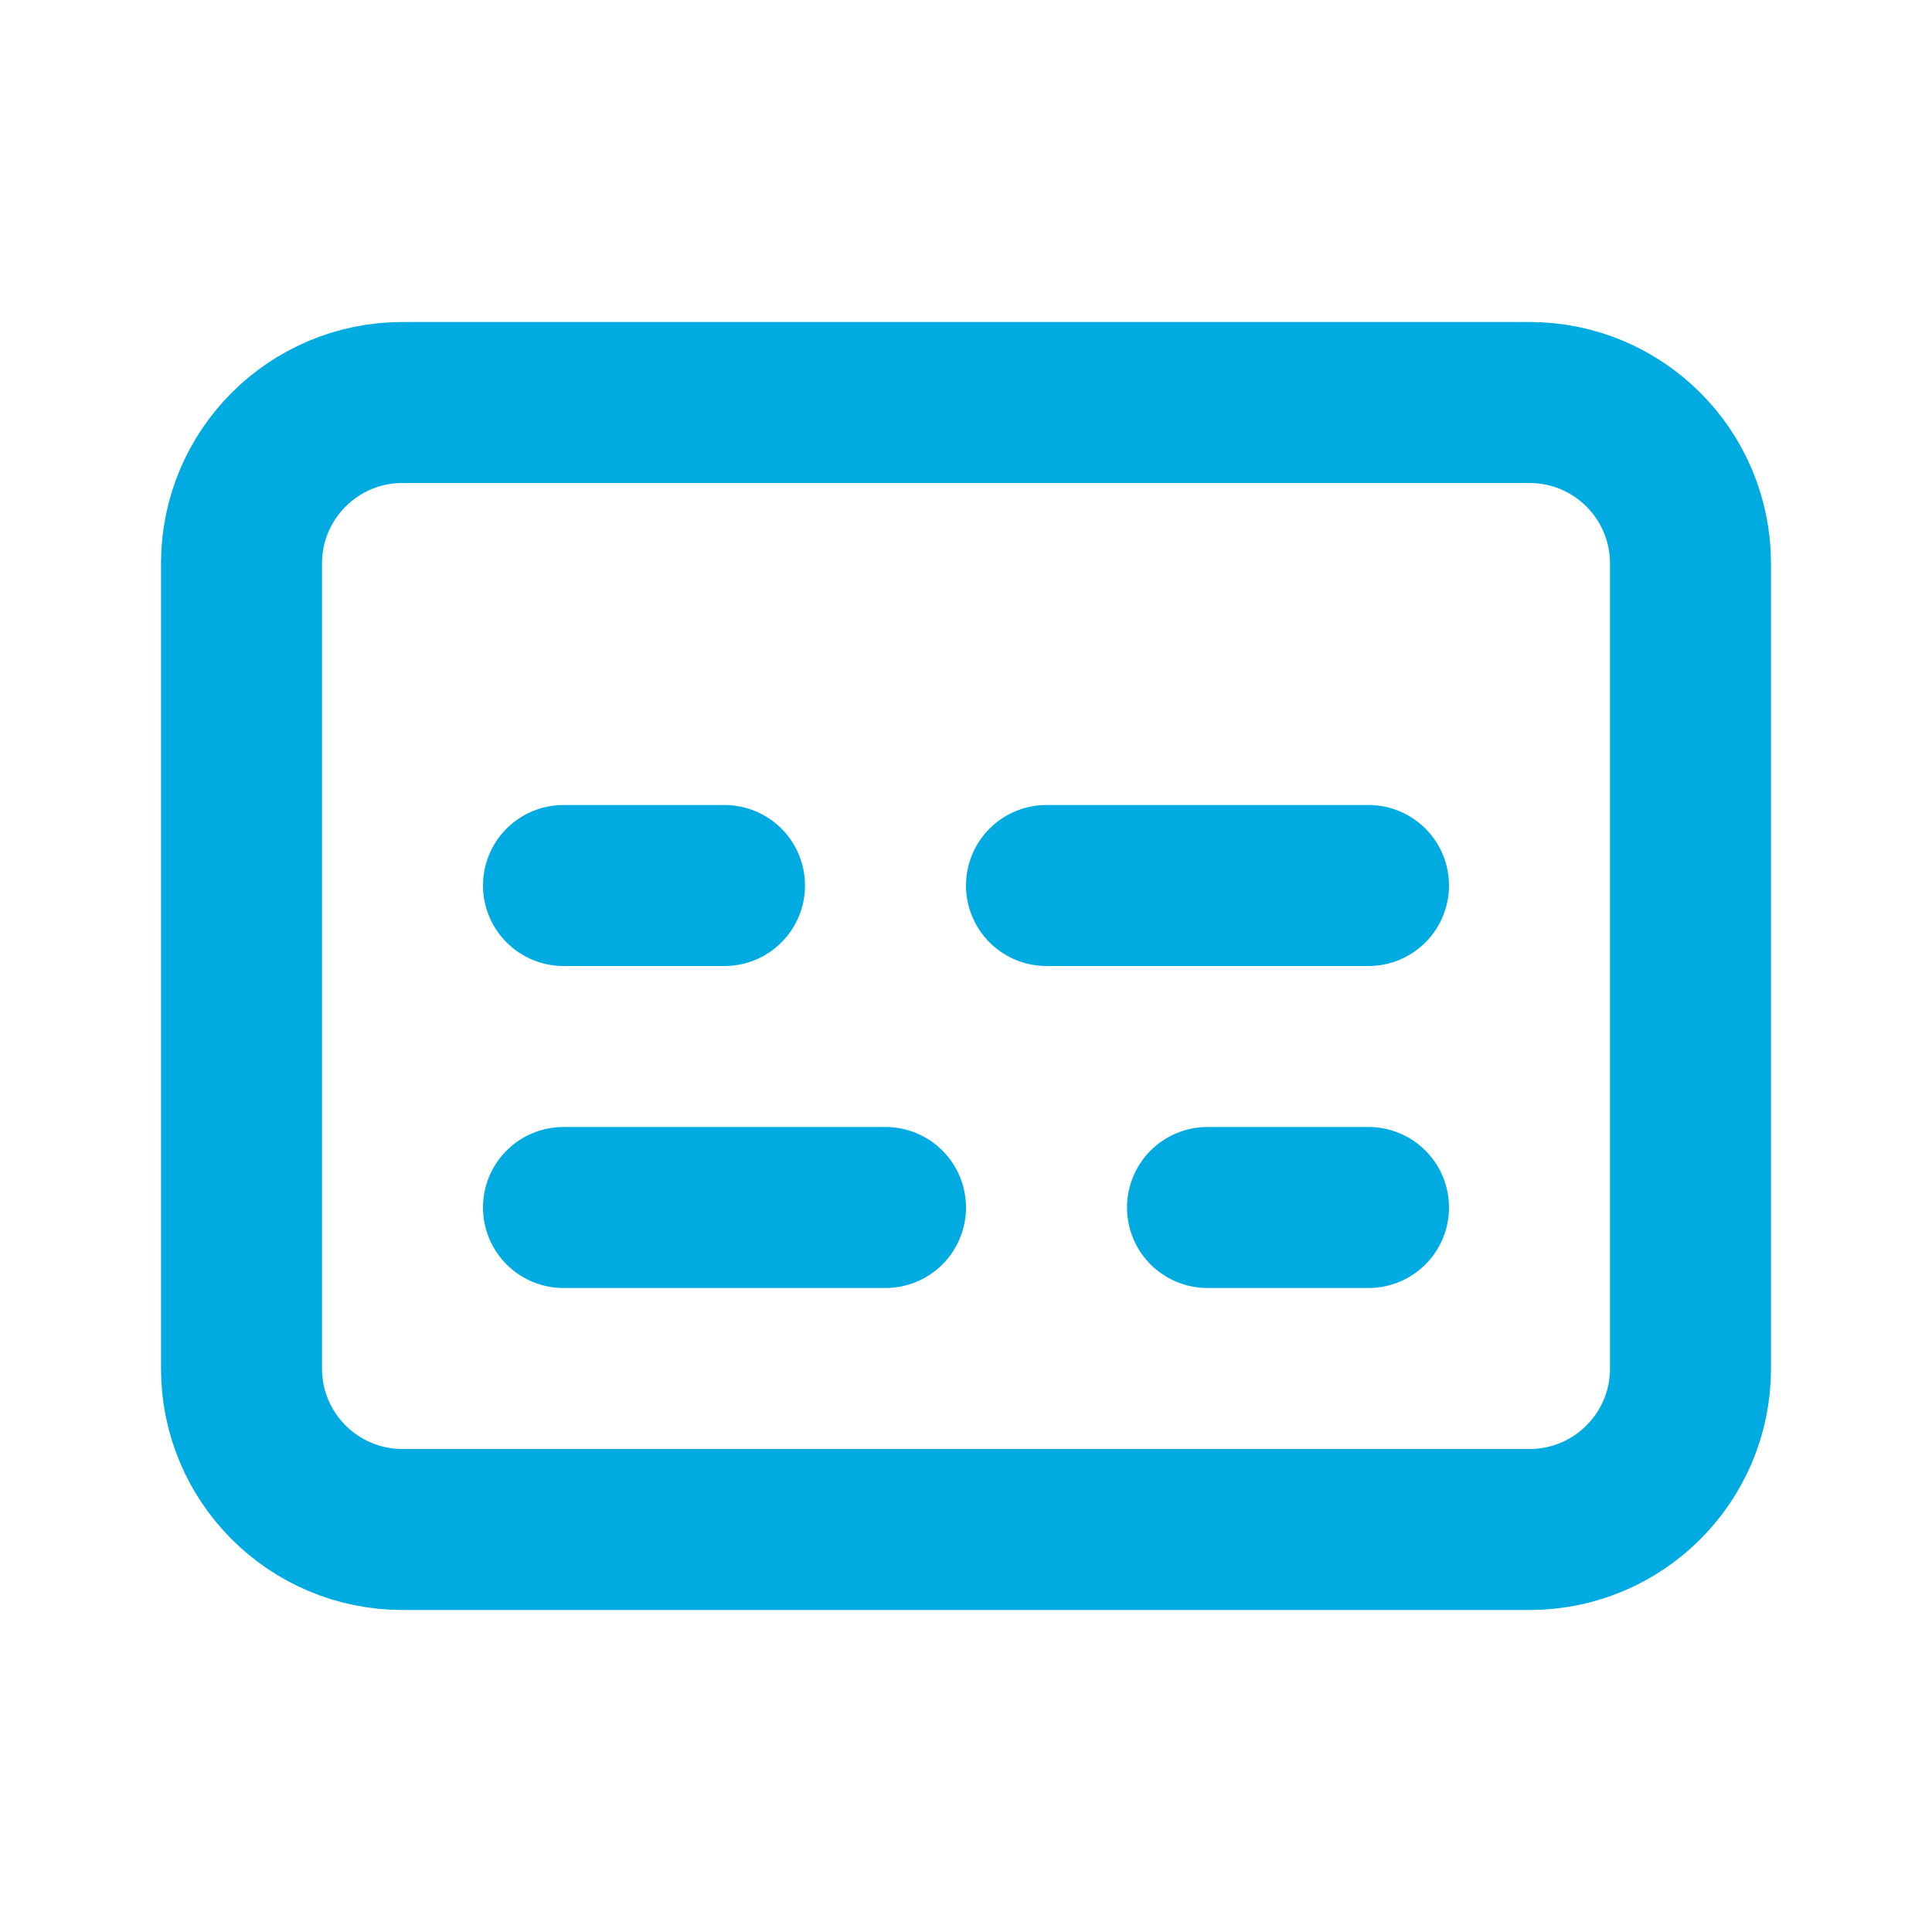 <svg width="24" height="24" viewBox="0 0 24 24" fill="none" xmlns="http://www.w3.org/2000/svg">
<path d="M19 5H5C3.895 5 3 5.895 3 7V17C3 18.105 3.895 19 5 19H19C20.105 19 21 18.105 21 17V7C21 5.895 20.105 5 19 5Z" stroke="#00ABE1" stroke-width="2" stroke-linecap="round" stroke-linejoin="round"/>
<path d="M7 15H11M15 15H17M7 11H9M13 11H17" stroke="#00ABE1" stroke-width="2" stroke-linecap="round" stroke-linejoin="round"/>
</svg>
